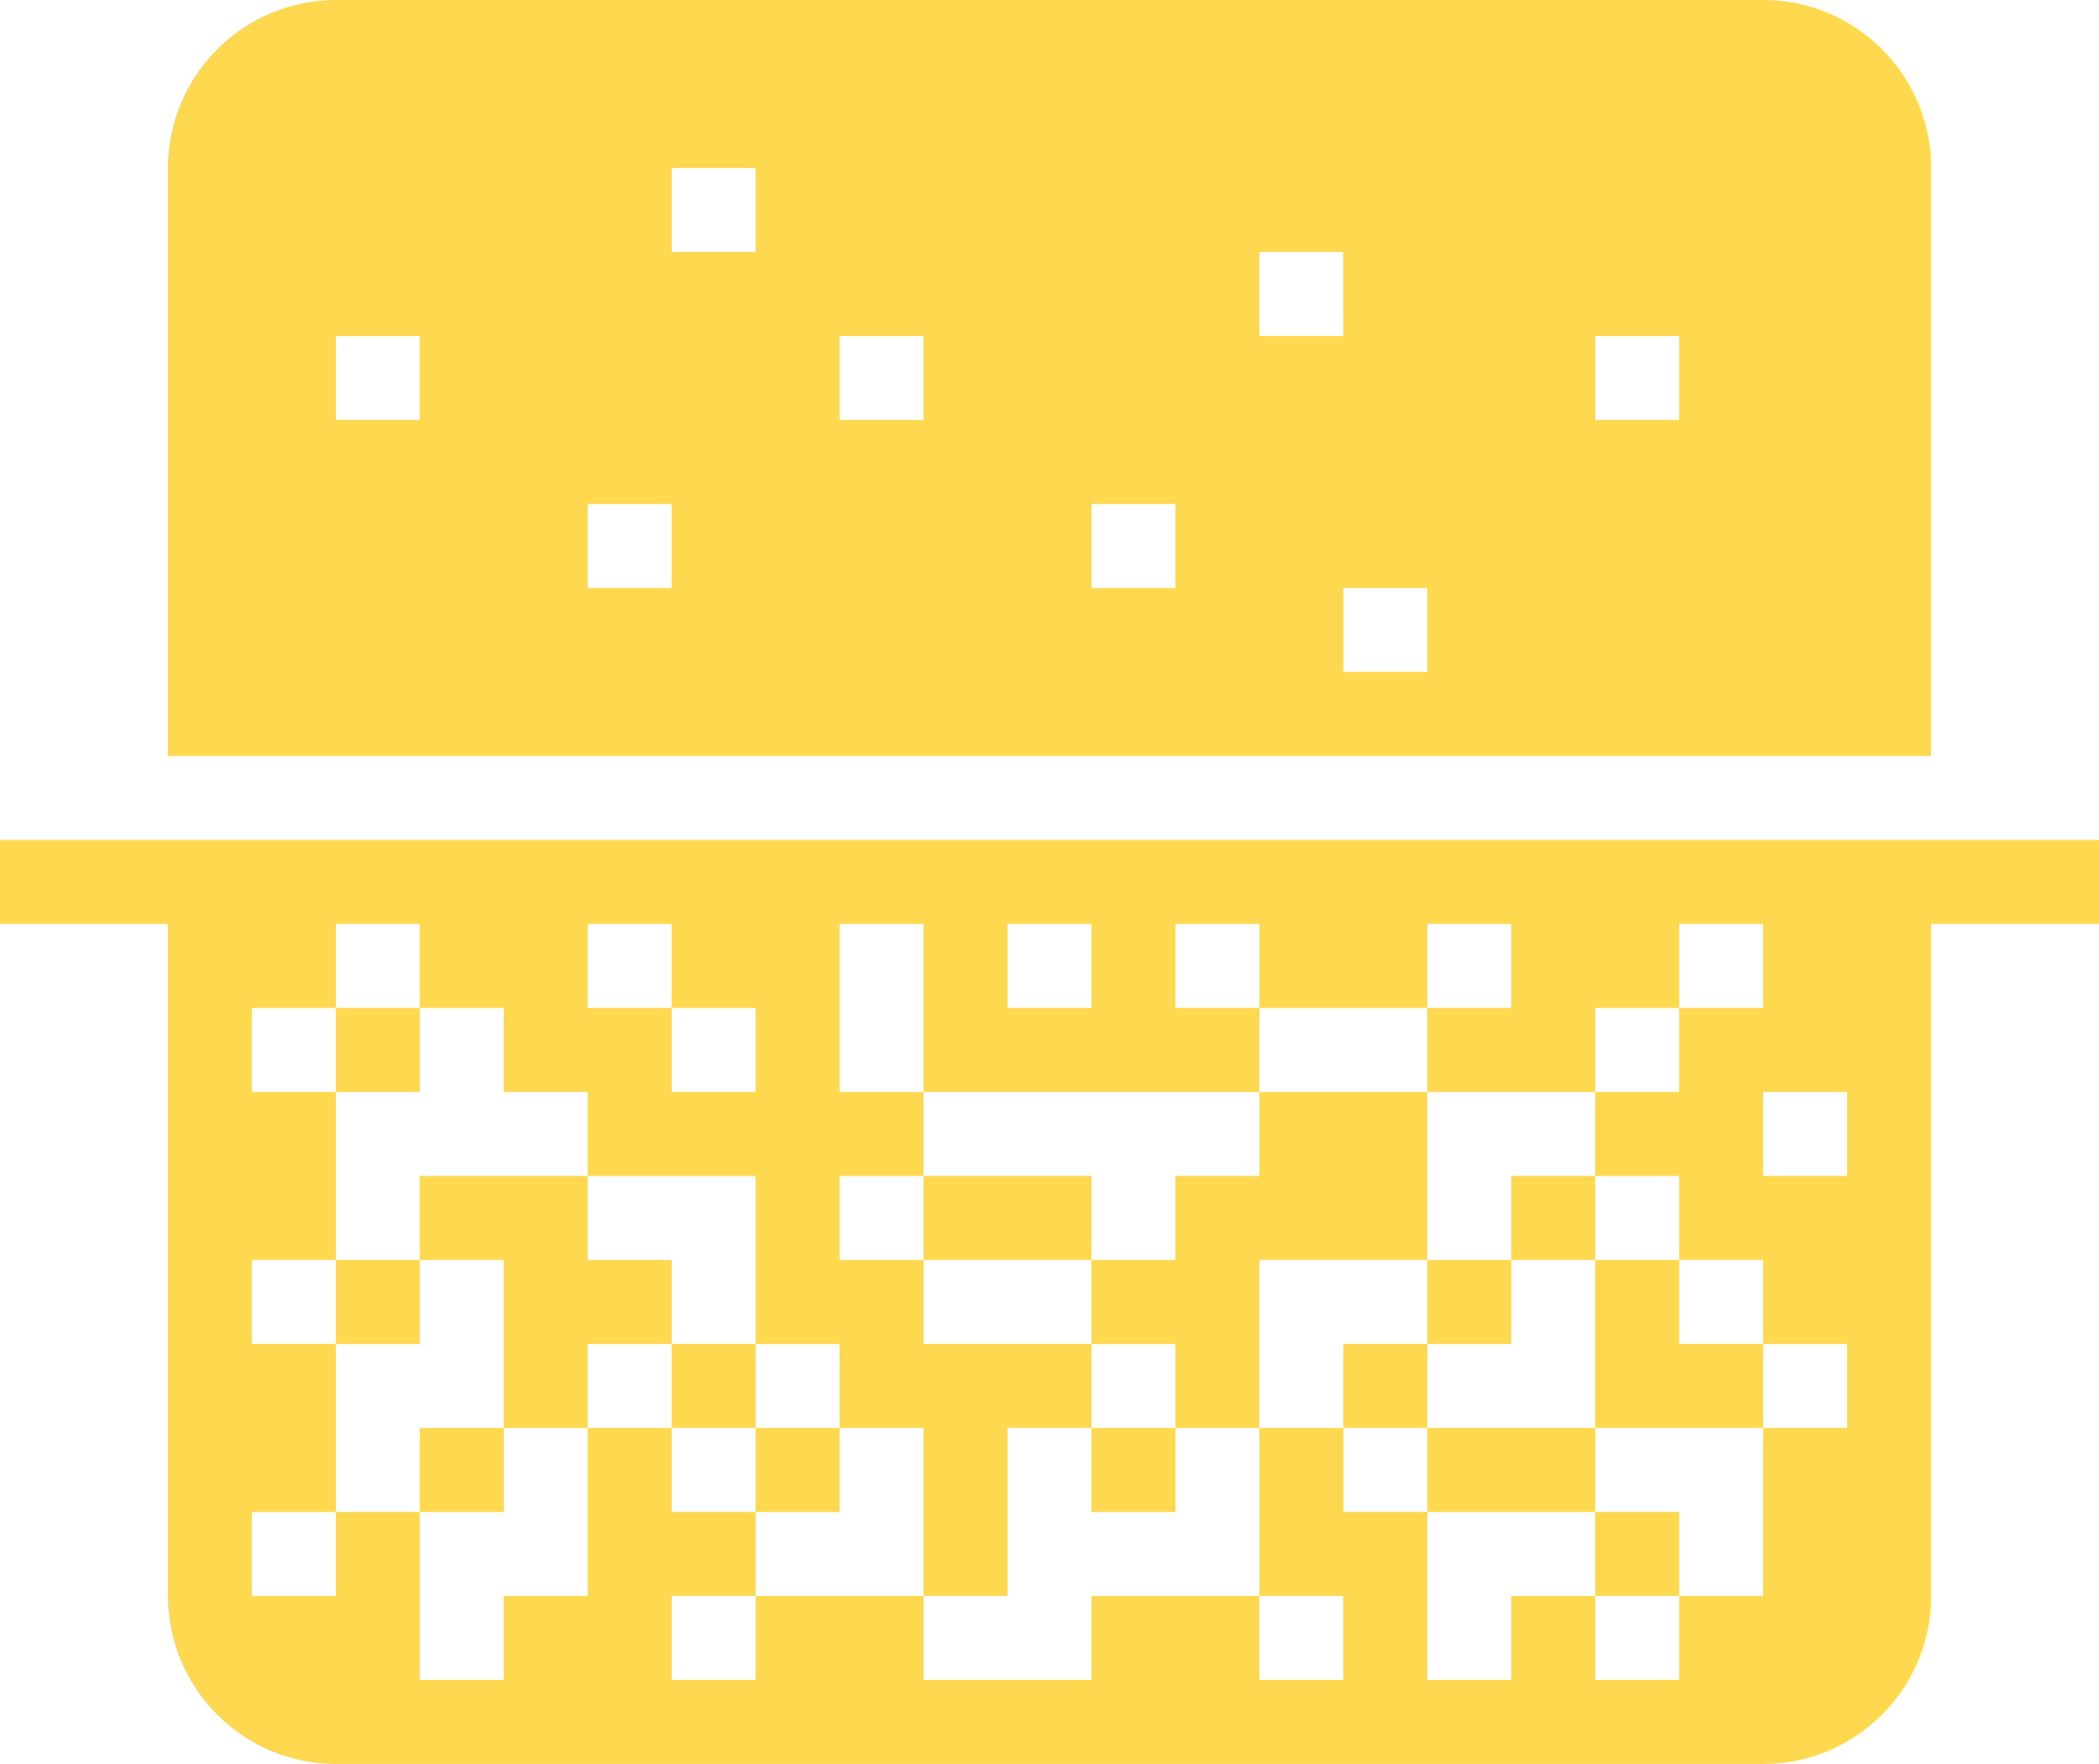 <svg width="213" height="179" viewBox="0 0 213 179" fill="none" xmlns="http://www.w3.org/2000/svg">
<path d="M34.08 0C24.682 0 17.04 7.646 17.04 17.048V76.714H195.96V17.048C195.96 7.646 188.318 0 178.92 0H34.08ZM68.16 17.048H76.68V25.571H68.16V17.048ZM127.8 25.571H136.32V34.095H127.8V25.571ZM34.08 34.095H42.6V42.619H34.08V34.095ZM85.2 34.095H93.72V42.619H85.2V34.095ZM161.88 34.095H170.4V42.619H161.88V34.095ZM59.64 51.143H68.16V59.667H59.64V51.143ZM110.76 51.143H119.28V59.667H110.76V51.143ZM136.32 59.667H144.84V68.191H136.32V59.667ZM0 85.238V93.762H17.04V161.952C17.04 171.354 24.682 179 34.08 179H178.92C188.318 179 195.96 171.354 195.96 161.952V93.762H213V85.238H195.96H17.04H0ZM34.08 93.762H42.6V102.286H51.12V110.81H59.64V119.333H68.16H76.68V136.381H85.2V144.905H93.72V161.952H102.24V153.429V144.905H110.76V136.381H93.72V127.857H85.2V119.333H93.72V110.81H85.2V93.762H93.72V110.81H110.76H119.28H127.8V102.286H119.28V93.762H127.8V102.286H144.84V93.762H153.36V102.286H144.84V110.81H153.36H161.88V102.286H170.4V93.762H178.92V102.286H170.4V110.81H161.88V119.333H170.4V127.857H178.92V136.381H187.44V144.905H178.92V153.429V161.952H170.4V170.476H161.88V161.952H153.36V170.476H144.84V153.429H136.32V144.905H127.8V161.952H136.32V170.476H127.8V161.952H119.28H110.76V170.476H93.72V161.952H85.2H76.68V170.476H68.16V161.952H76.68V153.429H68.16V144.905H59.64V161.952H51.12V170.476H42.6V161.952V153.429H34.08V161.952H25.56V153.429H34.08V136.381H25.56V127.857H34.08V110.81H25.56V102.286H34.08V93.762ZM34.08 102.286V110.81H42.6V102.286H34.08ZM34.08 127.857V136.381H42.6V127.857H34.08ZM42.6 127.857H51.12V144.905H59.64V136.381H68.16V127.857H59.64V119.333H51.12H42.6V127.857ZM68.16 136.381V144.905H76.68V136.381H68.16ZM76.68 144.905V153.429H85.2V144.905H76.68ZM51.12 144.905H42.6V153.429H51.12V144.905ZM127.8 144.905V136.381V127.857H144.84V110.81H127.8V119.333H119.28V127.857H110.76V136.381H119.28V144.905H127.8ZM119.28 144.905H110.76V153.429H119.28V144.905ZM110.76 127.857V119.333H93.72V127.857H110.76ZM144.84 127.857V136.381H153.36V127.857H144.84ZM153.36 127.857H161.88V119.333H153.36V127.857ZM161.88 127.857V144.905H178.92V136.381H170.4V127.857H161.88ZM161.88 144.905H153.36H144.84V153.429H153.36H161.88V144.905ZM161.88 153.429V161.952H170.4V153.429H161.88ZM144.84 144.905V136.381H136.32V144.905H144.84ZM59.64 93.762H68.16V102.286H76.68V110.81H68.16V102.286H59.64V93.762ZM102.24 93.762H110.76V102.286H102.24V93.762ZM178.92 110.81H187.44V119.333H178.92V110.81Z" fill="#FED84F"/>
</svg>
